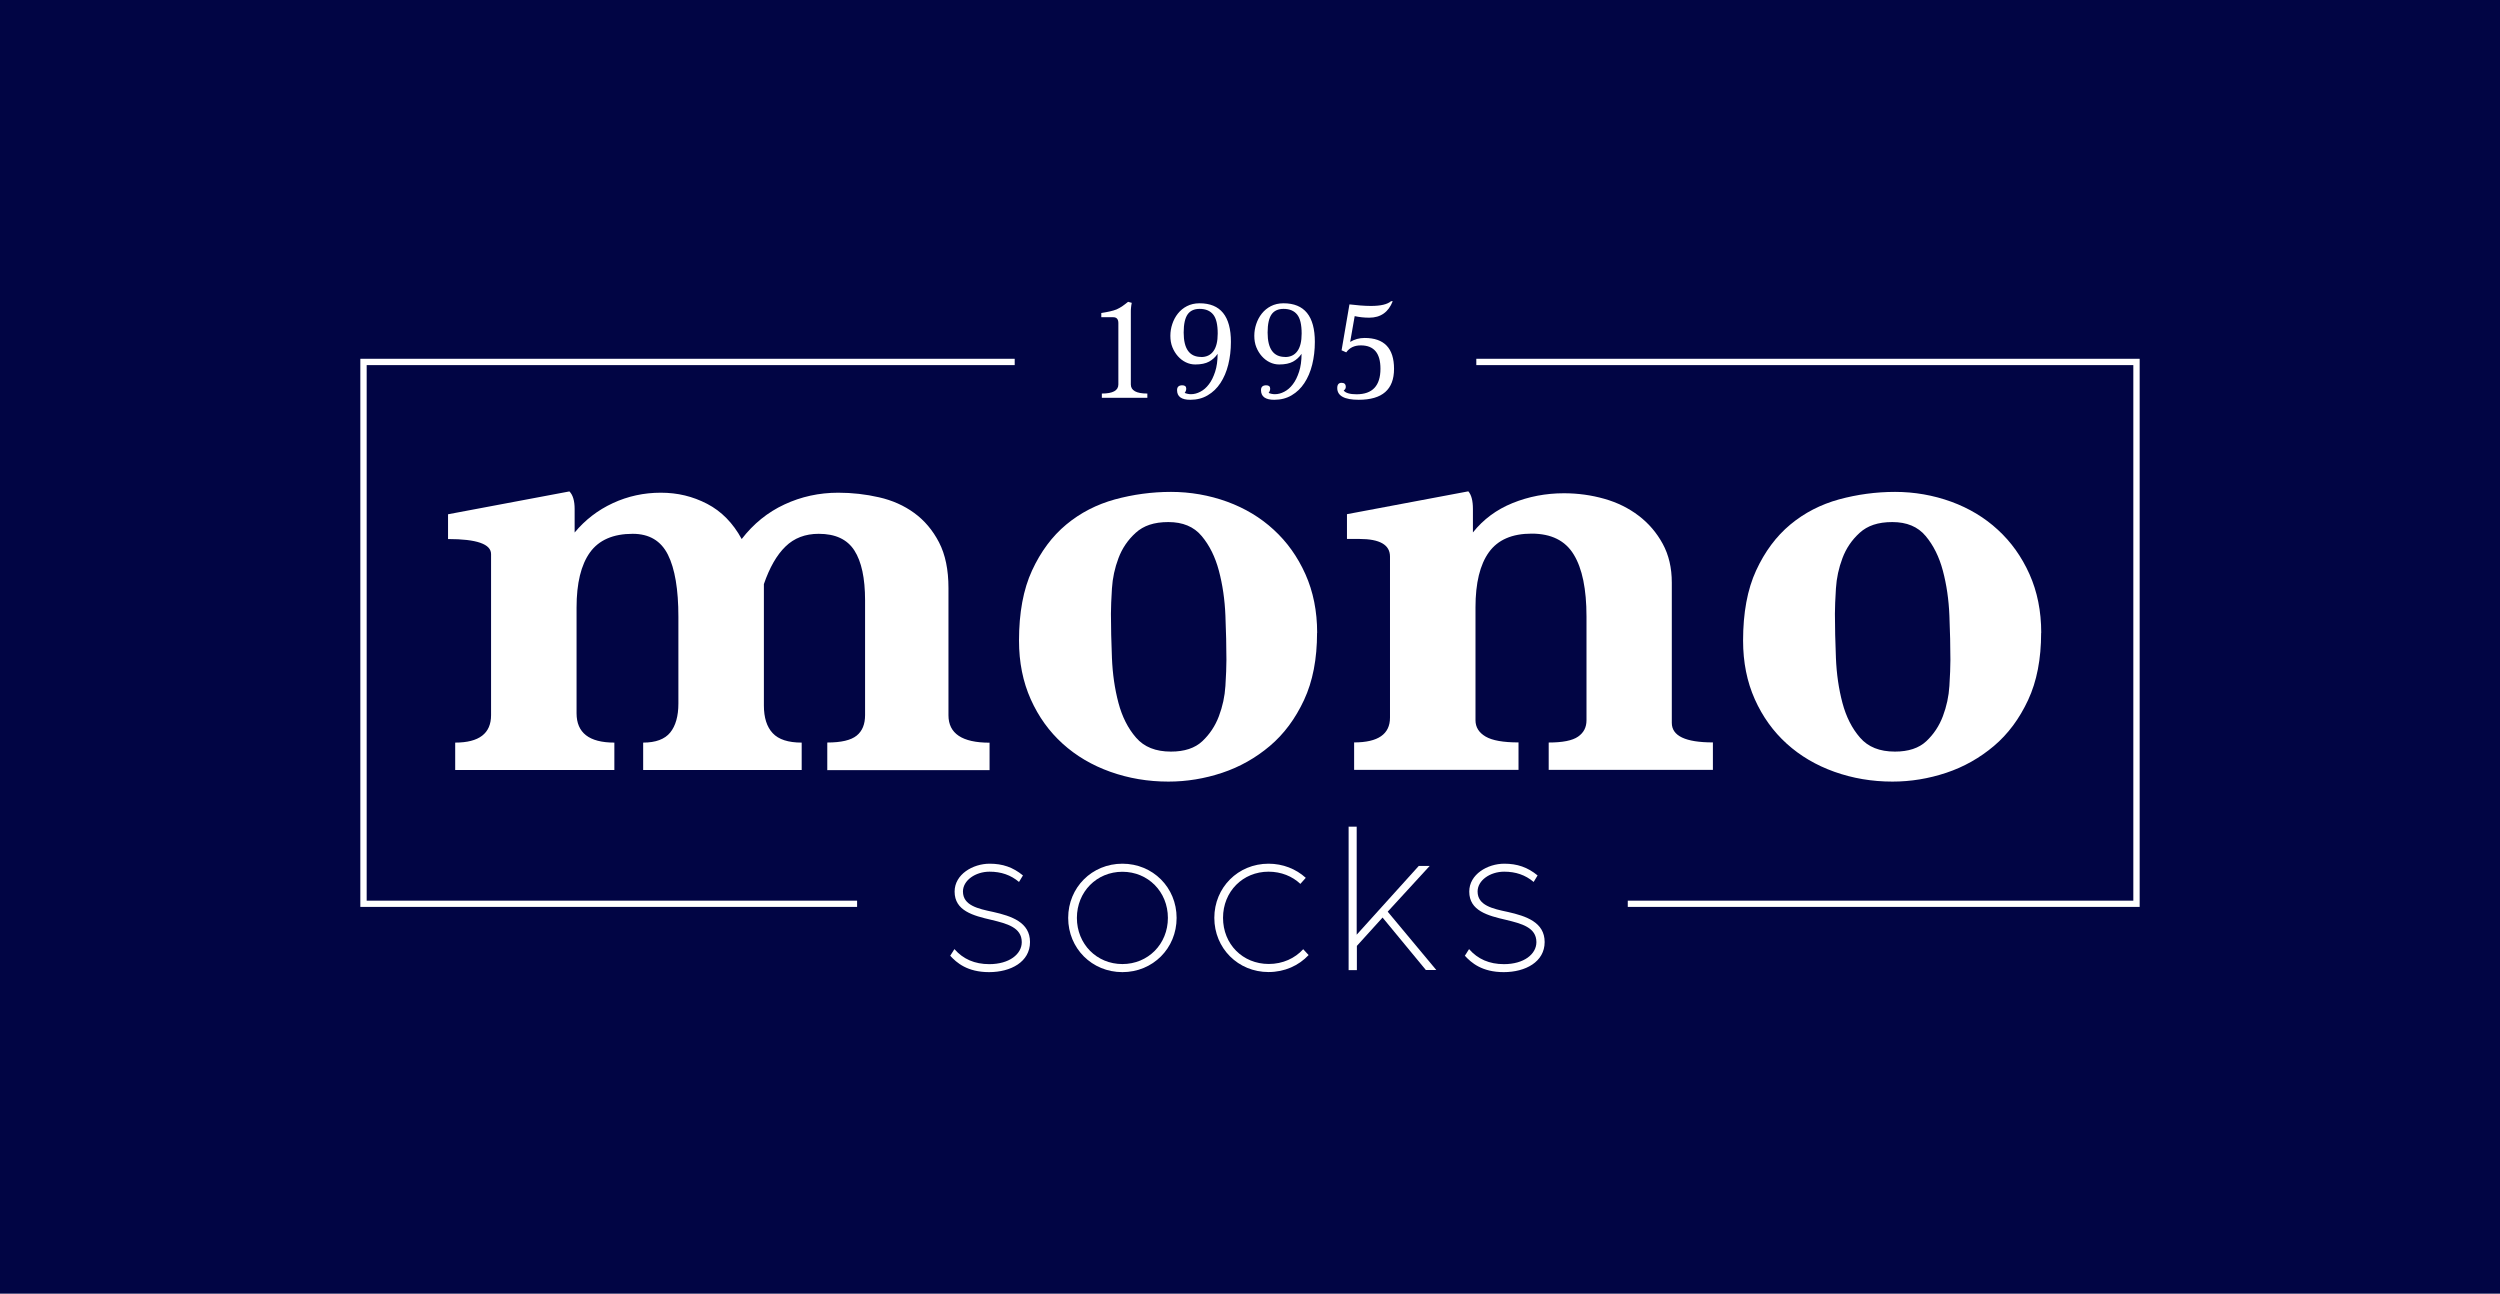 <?xml version="1.0" encoding="UTF-8"?>
<svg xmlns="http://www.w3.org/2000/svg" id="katman_2" data-name="katman 2" viewBox="0 0 272.52 141.02">
  <defs>
    <style>
      .cls-1 {
        fill: #010544;
      }

      .cls-1, .cls-2 {
        stroke-width: 0px;
      }

      .cls-2 {
        fill: #fff;
      }
    </style>
  </defs>
  <g id="katman_1" data-name="katman 1">
    <g>
      <rect class="cls-1" width="272.52" height="141.02"></rect>
      <g>
        <g>
          <path class="cls-2" d="M90.18,83.93v-2.99c1.52,0,2.58-.25,3.2-.75.62-.5.92-1.24.92-2.24v-12.51c0-2.42-.39-4.23-1.17-5.44-.78-1.21-2.07-1.81-3.88-1.81-1.47,0-2.68.46-3.63,1.39-.95.92-1.73,2.29-2.35,4.09v13.23c0,1.33.32,2.34.96,3.02.64.69,1.69,1.03,3.16,1.03v2.99h-17.28v-2.99c1.37,0,2.36-.37,2.95-1.1.59-.73.89-1.79.89-3.16v-9.46c0-2.99-.38-5.24-1.14-6.76-.76-1.52-2.04-2.28-3.84-2.28-2.13,0-3.69.68-4.66,2.03-.97,1.35-1.46,3.35-1.46,6.01v11.52c0,2.13,1.37,3.2,4.12,3.2v2.99h-17.35v-2.99c2.61,0,3.91-1,3.91-2.99v-17.56c0-1.09-1.56-1.64-4.69-1.64v-2.7l13.23-2.49c.38.38.57,1.02.57,1.92v2.56c1.14-1.37,2.52-2.44,4.16-3.2,1.64-.76,3.38-1.14,5.23-1.14s3.48.4,5.05,1.21c1.56.81,2.82,2.09,3.77,3.84,1.28-1.66,2.83-2.92,4.66-3.77,1.82-.85,3.78-1.28,5.87-1.28,1.52,0,3,.17,4.44.5,1.45.33,2.73.9,3.84,1.71,1.11.81,2.01,1.87,2.7,3.2.69,1.33,1.03,2.99,1.03,4.98v13.87c0,1.99,1.49,2.99,4.48,2.99v2.99h-17.71Z"></path>
          <path class="cls-2" d="M143.57,68.99c0,2.84-.47,5.29-1.42,7.32-.95,2.04-2.19,3.71-3.73,5.01-1.54,1.3-3.27,2.28-5.19,2.92-1.92.64-3.88.96-5.87.96-2.23,0-4.34-.36-6.33-1.07-1.99-.71-3.72-1.73-5.19-3.06-1.47-1.33-2.63-2.94-3.48-4.84-.85-1.9-1.28-4.03-1.28-6.4,0-3.03.47-5.58,1.42-7.64.95-2.06,2.19-3.73,3.73-5.01,1.54-1.28,3.31-2.19,5.3-2.74,1.99-.54,4.03-.82,6.12-.82s4.17.36,6.12,1.07c1.94.71,3.64,1.73,5.08,3.06,1.45,1.33,2.6,2.94,3.45,4.84.85,1.9,1.28,4.03,1.28,6.4ZM127.65,81.93c1.47,0,2.61-.38,3.41-1.13.81-.76,1.41-1.67,1.81-2.73.4-1.06.64-2.16.71-3.3.07-1.13.11-2.08.11-2.84,0-1.47-.04-3.07-.11-4.82-.07-1.75-.31-3.38-.71-4.89-.4-1.51-1.03-2.78-1.88-3.79-.85-1.02-2.06-1.52-3.63-1.52s-2.7.39-3.56,1.17-1.48,1.7-1.88,2.77c-.4,1.06-.64,2.16-.71,3.3-.07,1.13-.11,2.06-.11,2.76,0,1.47.04,3.07.11,4.82.07,1.75.31,3.38.71,4.89.4,1.51,1.04,2.78,1.92,3.79.88,1.02,2.14,1.52,3.8,1.52Z"></path>
          <path class="cls-2" d="M168.82,83.93v-2.99c1.52,0,2.58-.21,3.2-.64.62-.43.92-1.02.92-1.78v-11.31c0-2.99-.46-5.24-1.39-6.76-.92-1.52-2.45-2.28-4.59-2.28s-3.69.68-4.66,2.03c-.97,1.35-1.46,3.35-1.46,6.01v12.3c0,.76.37,1.35,1.1,1.78.73.43,1.93.64,3.59.64v2.99h-17.92v-2.99c2.61,0,3.91-.9,3.91-2.7v-17.56c0-1.28-1.11-1.92-3.34-1.92h-1.35v-2.7l13.23-2.49c.33.38.5,1.02.5,1.92v2.56c1.13-1.42,2.57-2.49,4.32-3.2,1.75-.71,3.62-1.07,5.6-1.07,1.51,0,2.98.2,4.39.6,1.42.4,2.67,1.02,3.76,1.85,1.09.83,1.96,1.85,2.62,3.06.66,1.21.99,2.62.99,4.23v15.29c0,1.42,1.49,2.13,4.48,2.13v2.99h-17.92Z"></path>
          <path class="cls-2" d="M222.5,68.99c0,2.84-.47,5.29-1.42,7.32-.95,2.04-2.19,3.71-3.73,5.01-1.54,1.3-3.27,2.28-5.19,2.92-1.92.64-3.88.96-5.87.96-2.23,0-4.34-.36-6.33-1.07-1.99-.71-3.72-1.73-5.19-3.06-1.47-1.33-2.63-2.94-3.48-4.84-.85-1.9-1.28-4.03-1.28-6.4,0-3.03.47-5.58,1.42-7.64.95-2.06,2.19-3.73,3.73-5.01,1.54-1.28,3.31-2.19,5.3-2.74,1.99-.54,4.03-.82,6.12-.82s4.17.36,6.12,1.07c1.94.71,3.64,1.73,5.08,3.06,1.45,1.33,2.6,2.94,3.45,4.84.85,1.9,1.28,4.03,1.28,6.4ZM206.57,81.93c1.47,0,2.61-.38,3.41-1.13.81-.76,1.41-1.67,1.81-2.73.4-1.06.64-2.16.71-3.3.07-1.13.11-2.08.11-2.84,0-1.47-.04-3.07-.11-4.82-.07-1.75-.31-3.38-.71-4.89-.4-1.51-1.03-2.78-1.88-3.79-.85-1.02-2.06-1.52-3.63-1.52s-2.7.39-3.56,1.17-1.48,1.7-1.88,2.77c-.4,1.06-.64,2.16-.71,3.3-.07,1.13-.11,2.06-.11,2.76,0,1.47.04,3.07.11,4.82.07,1.75.31,3.38.71,4.89.4,1.51,1.04,2.78,1.92,3.79.88,1.02,2.14,1.52,3.8,1.52Z"></path>
        </g>
        <g>
          <path class="cls-2" d="M103.59,104.17l.45-.71c.95,1.09,2.21,1.64,3.8,1.64,2.18,0,3.54-1.09,3.54-2.4,0-1.61-1.64-2.02-3.28-2.42-2.04-.47-4.04-1-4.04-3.09,0-1.88,1.99-3.04,3.82-3.04,1.4,0,2.54.38,3.63,1.28l-.43.71c-.9-.76-1.95-1.12-3.21-1.12-1.54,0-2.9.95-2.9,2.16,0,1.52,1.64,1.88,3.3,2.23,1.99.45,4.01,1.12,4.01,3.28s-2.09,3.28-4.46,3.28-3.54-1.02-4.25-1.8Z"></path>
          <path class="cls-2" d="M116.44,100.06c0-3.32,2.59-5.91,5.91-5.91s5.91,2.59,5.91,5.91-2.59,5.91-5.91,5.91-5.91-2.59-5.91-5.91ZM127.31,100.06c0-2.85-2.16-5.03-4.96-5.03s-4.96,2.18-4.96,5.03,2.16,5.03,4.96,5.03,4.96-2.18,4.96-5.03Z"></path>
          <path class="cls-2" d="M132.37,100.06c0-3.32,2.59-5.91,5.91-5.91,1.57,0,2.99.57,4.06,1.54l-.59.66c-.88-.83-2.09-1.33-3.47-1.33-2.8,0-4.96,2.16-4.96,5.03s2.14,5.03,4.99,5.03c1.52,0,2.85-.62,3.75-1.61l.59.64c-1.07,1.14-2.61,1.85-4.37,1.85-3.32,0-5.91-2.59-5.91-5.91Z"></path>
          <path class="cls-2" d="M146.99,90.11h.9v11.78l6.77-7.5h1.19l-4.58,4.99,5.3,6.36h-1.14l-4.72-5.72-2.8,3.09v2.64h-.9v-15.62Z"></path>
          <path class="cls-2" d="M159.69,104.17l.45-.71c.95,1.09,2.21,1.64,3.8,1.64,2.18,0,3.54-1.09,3.54-2.4,0-1.61-1.64-2.02-3.28-2.42-2.04-.47-4.04-1-4.04-3.09,0-1.88,1.99-3.04,3.82-3.04,1.4,0,2.54.38,3.63,1.28l-.43.71c-.9-.76-1.95-1.12-3.21-1.12-1.54,0-2.9.95-2.9,2.16,0,1.52,1.64,1.88,3.3,2.23,1.99.45,4.01,1.12,4.01,3.28s-2.09,3.28-4.46,3.28-3.54-1.02-4.25-1.8Z"></path>
        </g>
        <g>
          <path class="cls-2" d="M120.11,43.36v-.46c1.2,0,1.8-.33,1.8-.99v-6.69c0-.43-.19-.64-.56-.64h-1.3v-.46c.38-.06.7-.12.96-.18.26-.06.5-.13.7-.21.2-.09.4-.2.6-.33.19-.13.41-.3.66-.5l.4.11c-.04.2-.07.38-.08.54-.02.16-.02.31-.02.45v7.91c0,.66.6.99,1.8.99v.46h-4.95Z"></path>
          <path class="cls-2" d="M129.14,42.83c.21.09.44.14.69.14.34,0,.68-.09,1.02-.27.35-.18.66-.45.93-.81.28-.36.5-.82.68-1.37.18-.55.27-1.2.27-1.95-.25.37-.57.65-.93.85-.37.2-.87.31-1.5.31-.37,0-.71-.08-1.04-.24s-.61-.38-.86-.66c-.25-.28-.45-.61-.6-.98s-.22-.79-.22-1.24.07-.87.21-1.29c.14-.42.34-.8.61-1.14.27-.34.6-.61.99-.81.39-.2.85-.31,1.37-.31,2.28,0,3.42,1.4,3.42,4.21,0,.89-.1,1.71-.29,2.48-.19.77-.48,1.44-.85,2-.37.57-.83,1.01-1.39,1.34-.55.33-1.19.49-1.9.49-.96,0-1.44-.35-1.44-1.05,0-.36.19-.53.57-.53.28,0,.43.12.43.37,0,.16-.06.32-.17.46ZM130.93,38.92c.58,0,1.03-.21,1.34-.64.31-.42.47-1.06.47-1.92,0-.97-.16-1.66-.49-2.07-.33-.41-.82-.62-1.48-.62-.59,0-1.03.2-1.31.6-.28.4-.43,1.06-.43,1.98,0,1.78.64,2.66,1.91,2.66Z"></path>
          <path class="cls-2" d="M138.29,42.83c.21.09.44.14.69.14.34,0,.68-.09,1.02-.27.35-.18.66-.45.93-.81.28-.36.5-.82.68-1.37.18-.55.27-1.2.27-1.95-.25.37-.57.65-.93.85-.37.2-.87.31-1.5.31-.37,0-.71-.08-1.04-.24s-.61-.38-.86-.66c-.25-.28-.45-.61-.6-.98s-.22-.79-.22-1.24.07-.87.21-1.29c.14-.42.34-.8.61-1.14.27-.34.6-.61.99-.81.39-.2.85-.31,1.37-.31,2.28,0,3.42,1.4,3.42,4.21,0,.89-.1,1.71-.29,2.48-.19.77-.48,1.44-.85,2-.37.57-.83,1.01-1.39,1.34-.55.33-1.19.49-1.9.49-.96,0-1.44-.35-1.44-1.05,0-.36.19-.53.57-.53.28,0,.43.12.43.37,0,.16-.06.32-.17.46ZM140.08,38.92c.58,0,1.03-.21,1.34-.64.31-.42.47-1.06.47-1.92,0-.97-.16-1.66-.49-2.07-.33-.41-.82-.62-1.48-.62-.59,0-1.03.2-1.31.6-.28.4-.43,1.06-.43,1.98,0,1.78.64,2.66,1.91,2.66Z"></path>
          <path class="cls-2" d="M146.24,38.2l.86-5.02c.41.05.8.09,1.19.12s.77.05,1.15.05c1.06,0,1.79-.17,2.2-.52h.18c-.47,1.2-1.32,1.8-2.56,1.8-.56,0-1.09-.06-1.59-.17l-.49,2.81c.47-.28.99-.43,1.57-.43,2.14,0,3.21,1.12,3.21,3.37s-1.28,3.37-3.85,3.37c-1.56,0-2.34-.43-2.34-1.28,0-.38.16-.57.47-.57s.46.15.46.45c0,.16-.08.29-.23.39.21.27.68.41,1.4.41,1.74,0,2.61-.93,2.61-2.79,0-1.69-.71-2.54-2.14-2.54-.7,0-1.23.25-1.59.76l-.52-.23Z"></path>
        </g>
        <polygon class="cls-2" points="233.24 98.86 177.44 98.86 177.44 98.18 232.55 98.18 232.55 39.8 160.93 39.8 160.93 39.11 233.24 39.11 233.24 98.86"></polygon>
        <polygon class="cls-2" points="93.43 98.86 39.28 98.86 39.28 39.11 110.61 39.11 110.61 39.8 39.97 39.8 39.97 98.18 93.43 98.18 93.43 98.86"></polygon>
      </g>
    </g>
  </g>
</svg>

